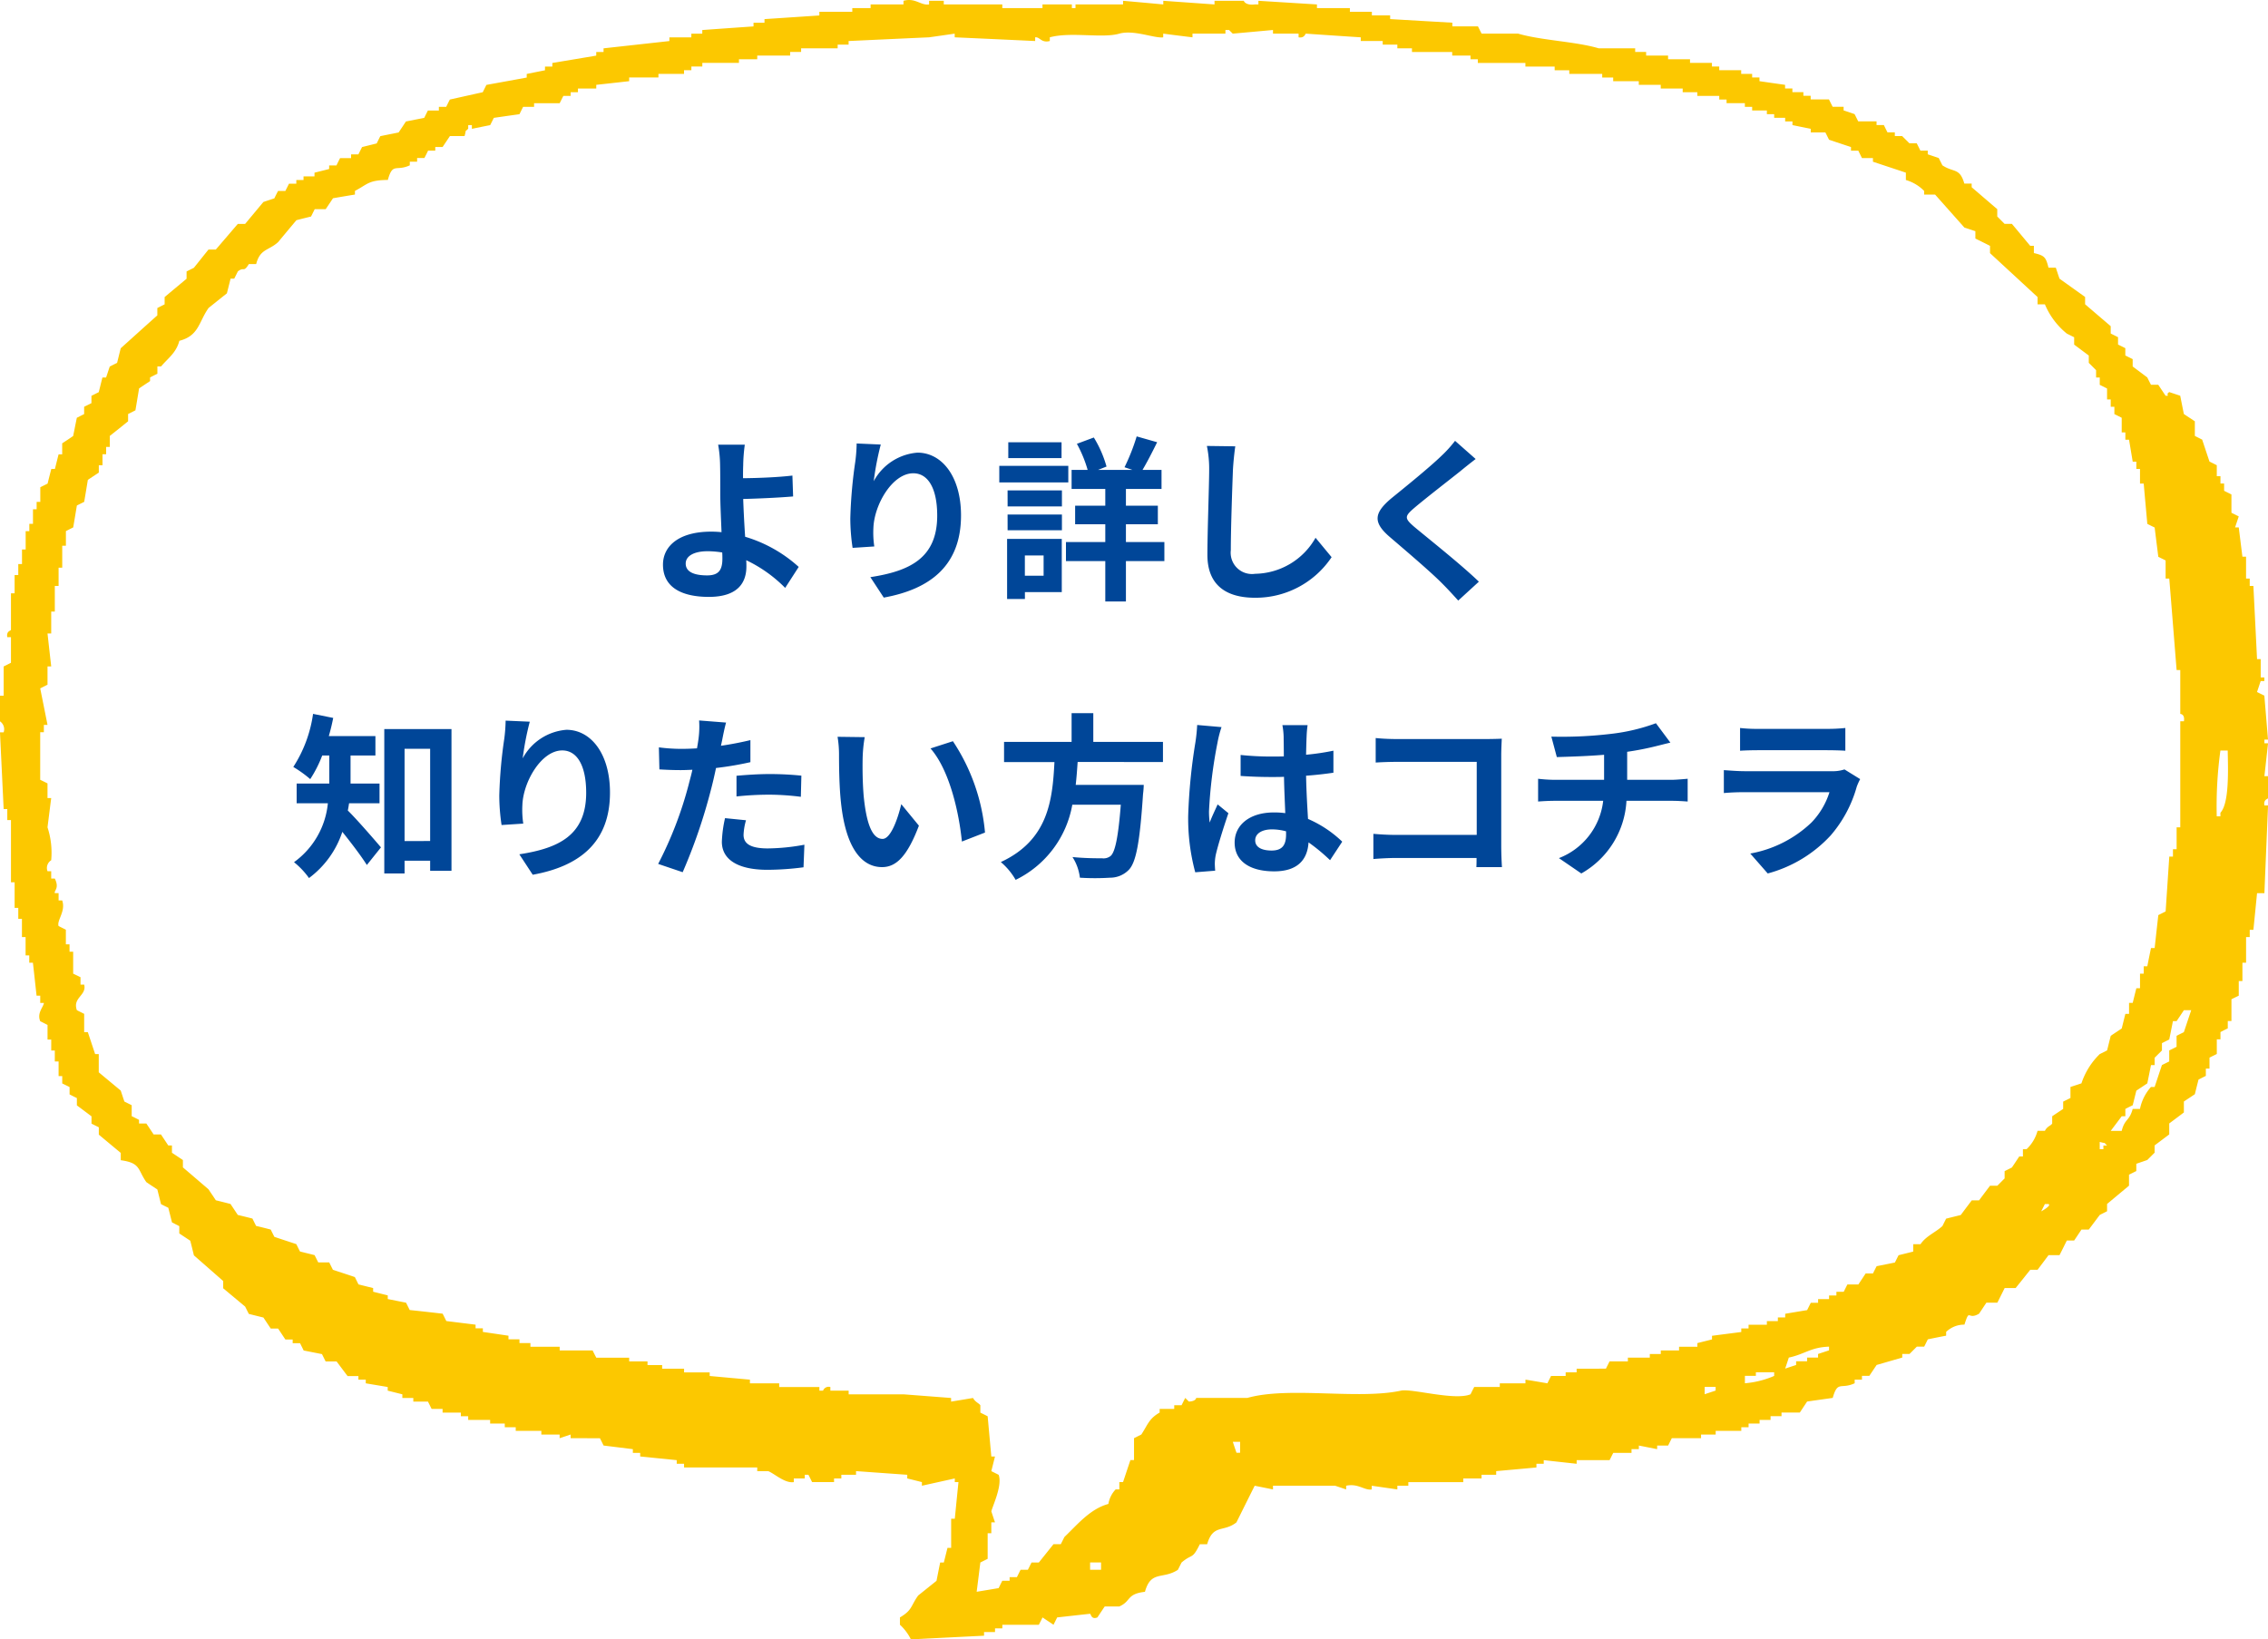<svg xmlns="http://www.w3.org/2000/svg" width="180.03" height="130.149" viewBox="0 0 180.03 130.149"><g transform="translate(-40 -9969.465)"><g transform="translate(62.877 9999.837)"><g transform="translate(0 0)"><path d="M-31.57-1.792c0-.6.658-.98,1.75-.98a7.615,7.615,0,0,1,1.148.1c.014.2.014.364.014.49,0,.938-.322,1.33-1.218,1.33C-30.856-.854-31.57-1.106-31.57-1.792Zm4.69-9.436h-2.114A10.13,10.13,0,0,1-28.84-9.59c.014.6.014,1.428.014,2.282,0,.742.056,1.932.1,3.024a7.956,7.956,0,0,0-.826-.042c-2.576,0-3.822,1.162-3.822,2.618,0,1.9,1.638,2.562,3.64,2.562,2.352,0,2.982-1.176,2.982-2.422,0-.14,0-.308-.014-.49A10.921,10.921,0,0,1-23.674.14L-22.6-1.526A10.993,10.993,0,0,0-26.852-3.92c-.07-1.036-.126-2.156-.154-3,1.134-.028,2.786-.1,3.962-.2L-23.1-8.778c-1.162.14-2.8.2-3.92.21,0-.364,0-.7.014-1.022A13.475,13.475,0,0,1-26.88-11.228Zm10.794-.014L-18-11.326a12.4,12.4,0,0,1-.112,1.47,36.837,36.837,0,0,0-.392,4.48,15.836,15.836,0,0,0,.182,2.338L-16.6-3.15a7.32,7.32,0,0,1-.07-1.484c.07-1.848,1.512-4.326,3.164-4.326,1.176,0,1.9,1.2,1.9,3.36,0,3.388-2.2,4.41-5.306,4.886L-15.848.91c3.71-.672,6.132-2.562,6.132-6.524,0-3.08-1.512-4.984-3.458-4.984A4.322,4.322,0,0,0-16.646-8.33,22.827,22.827,0,0,1-16.086-11.242Zm14.35-.182H-5.964v1.26h4.228ZM-1.2-9.548H-6.678v1.316H-1.2Zm-1.96,7.112v1.61H-4.648v-1.61Zm1.442-1.316h-4.34V1.022h1.414V.476h2.926Zm-4.3-.686h4.312V-5.684H-6.02Zm0-1.89h4.312V-7.6H-6.02ZM6.426-3.5H3.374V-4.914H5.908v-1.47H3.374v-1.33H6.2V-9.226H4.69c.35-.588.77-1.4,1.162-2.2l-1.624-.462a16.2,16.2,0,0,1-.966,2.45l.63.21H1.162l.672-.266A8.991,8.991,0,0,0,.826-11.8l-1.344.5A9.976,9.976,0,0,1,.336-9.226H-.938v1.512H1.736v1.33H-.658v1.47H1.736V-3.5H-1.386v1.512H1.736V1.218H3.374V-1.988H6.426Zm5.628-7.6L9.8-11.13a8.929,8.929,0,0,1,.182,1.89c0,1.2-.14,4.886-.14,6.762,0,2.394,1.484,3.4,3.78,3.4A7.247,7.247,0,0,0,19.7-2.3l-1.274-1.54A5.6,5.6,0,0,1,13.636-.98,1.692,1.692,0,0,1,11.7-2.856c0-1.736.112-4.872.168-6.384C11.9-9.8,11.97-10.514,12.054-11.1Zm19.082,1.008L29.5-11.536a9.73,9.73,0,0,1-1.078,1.19c-.938.91-2.856,2.464-3.962,3.36-1.4,1.176-1.512,1.918-.112,3.108,1.274,1.092,3.332,2.842,4.186,3.724.42.42.826.868,1.218,1.3l1.638-1.5C29.96-1.736,27.3-3.836,26.25-4.718c-.756-.658-.77-.812-.028-1.456.938-.8,2.786-2.226,3.7-2.954C30.24-9.394,30.7-9.758,31.136-10.094ZM-55.874,17.24V15.672h-2.3V13.446H-56.2v-1.54h-3.7c.14-.476.252-.952.35-1.442l-1.6-.322a10.429,10.429,0,0,1-1.568,4.214,9.365,9.365,0,0,1,1.344.966,9.765,9.765,0,0,0,.952-1.876h.56v2.226h-2.59V17.24h2.478a6.54,6.54,0,0,1-2.688,4.676,6.331,6.331,0,0,1,1.19,1.26,7.474,7.474,0,0,0,2.646-3.668c.686.854,1.484,1.9,1.946,2.632l1.12-1.4c-.392-.462-1.9-2.212-2.632-2.926.042-.182.07-.378.1-.574Zm1.988,3V12.914h2.03v7.322Zm-1.61-8.89V22.812h1.61V21.8h2.03v.8h1.694V11.346Zm11.55-.588-1.918-.084a12.4,12.4,0,0,1-.112,1.47,36.837,36.837,0,0,0-.392,4.48,15.836,15.836,0,0,0,.182,2.338l1.722-.112a7.32,7.32,0,0,1-.07-1.484c.07-1.848,1.512-4.326,3.164-4.326,1.176,0,1.9,1.2,1.9,3.36,0,3.388-2.2,4.41-5.306,4.886l1.064,1.624c3.71-.672,6.132-2.562,6.132-6.524,0-3.08-1.512-4.984-3.458-4.984a4.322,4.322,0,0,0-3.472,2.268A22.828,22.828,0,0,1-43.946,10.758Zm17.164,7.826-1.666-.168a9.79,9.79,0,0,0-.252,1.876c0,1.414,1.274,2.226,3.626,2.226a22.474,22.474,0,0,0,2.856-.2l.07-1.792a16.43,16.43,0,0,1-2.912.294c-1.5,0-1.918-.462-1.918-1.078A4.8,4.8,0,0,1-26.782,18.584Zm-1.582-7.756-2.142-.168a7.177,7.177,0,0,1-.042,1.414q-.042.336-.126.8-.651.042-1.26.042A13.854,13.854,0,0,1-33.7,12.8l.042,1.75c.49.028,1.022.056,1.694.056.294,0,.6-.014.924-.028-.084.406-.2.8-.294,1.176a30.312,30.312,0,0,1-2.422,6.3l1.946.658a43.5,43.5,0,0,0,2.226-6.482c.154-.574.294-1.19.42-1.792a25.773,25.773,0,0,0,2.73-.462v-1.75c-.77.182-1.554.336-2.338.448.042-.2.084-.378.112-.532C-28.6,11.836-28.476,11.206-28.364,10.828Zm.826,4.228v1.638a24.054,24.054,0,0,1,2.7-.14,20.524,20.524,0,0,1,2.408.168l.042-1.68a24.62,24.62,0,0,0-2.464-.126C-25.746,14.916-26.754,14.986-27.538,15.056ZM-17.36,11.99l-2.156-.028A8.51,8.51,0,0,1-19.4,13.39c0,.854.014,2.492.154,3.78.392,3.752,1.722,5.138,3.262,5.138,1.12,0,2-.854,2.926-3.29l-1.4-1.708c-.266,1.12-.826,2.758-1.484,2.758-.882,0-1.3-1.386-1.5-3.4-.084-1.008-.1-2.058-.084-2.968A11.327,11.327,0,0,1-17.36,11.99Zm7,.322-1.778.574c1.526,1.736,2.268,5.138,2.492,7.392l1.834-.714A15.556,15.556,0,0,0-10.36,12.312ZM6.314,13.964v-1.6H.784V10.086H-.938v2.282H-6.3v1.6h4c-.154,3-.476,6.188-4.256,7.938a5.322,5.322,0,0,1,1.176,1.414A8.218,8.218,0,0,0-.882,17.352h3.85c-.2,2.548-.448,3.766-.812,4.074a.9.9,0,0,1-.672.182c-.406,0-1.386,0-2.352-.1A3.874,3.874,0,0,1-.28,23.148a19.176,19.176,0,0,0,2.394,0A2.067,2.067,0,0,0,3.626,22.5c.56-.616.854-2.184,1.106-5.992a6.811,6.811,0,0,0,.056-.728h-5.4c.07-.6.112-1.218.154-1.82Zm7.322,6.216c0-.532.532-.868,1.33-.868a4.322,4.322,0,0,1,1.12.154v.252c0,.826-.294,1.274-1.148,1.274C14.2,20.992,13.636,20.754,13.636,20.18Zm4.158-9.142h-2a5.945,5.945,0,0,1,.1.924c0,.294.014.868.014,1.554-.322.014-.658.014-.98.014a23.328,23.328,0,0,1-2.45-.126V15.07c.826.056,1.624.084,2.45.084.322,0,.658,0,.994-.014.014.994.07,2.016.1,2.884a6.228,6.228,0,0,0-.91-.056c-1.9,0-3.108.98-3.108,2.394,0,1.47,1.2,2.282,3.136,2.282,1.89,0,2.646-.952,2.73-2.3a14.685,14.685,0,0,1,1.708,1.414l.966-1.47a9.163,9.163,0,0,0-2.716-1.806c-.056-.952-.126-2.072-.154-3.43.77-.056,1.5-.14,2.17-.238v-1.75a19.182,19.182,0,0,1-2.17.322c.014-.616.028-1.134.042-1.442A8.767,8.767,0,0,1,17.794,11.038Zm-6.832.154L9.03,11.024A13.355,13.355,0,0,1,8.89,12.4a44.337,44.337,0,0,0-.574,5.838,16.444,16.444,0,0,0,.56,4.48l1.582-.126c-.014-.2-.028-.434-.028-.574a3.907,3.907,0,0,1,.07-.658c.168-.756.616-2.184,1.008-3.332l-.854-.7c-.21.476-.448.952-.63,1.442a6.617,6.617,0,0,1-.056-.91,37.372,37.372,0,0,1,.672-5.418A9.09,9.09,0,0,1,10.962,11.192ZM23.2,12.06v1.946c.392-.028,1.148-.056,1.736-.056H31.22v5.8H24.766c-.63,0-1.26-.042-1.75-.084v2c.462-.042,1.26-.084,1.806-.084h6.384c0,.266,0,.5-.014.728h2.03c-.028-.42-.056-1.162-.056-1.652V13.4c0-.406.028-.966.042-1.288-.238.014-.826.028-1.232.028H24.92C24.444,12.144,23.716,12.116,23.2,12.06Zm13.944-.112.434,1.624c.938-.028,2.408-.07,3.752-.182v1.988H37.38a12.187,12.187,0,0,1-1.288-.084V17.1c.364-.028.882-.056,1.316-.056h3.85a5.541,5.541,0,0,1-3.514,4.55l1.778,1.218a7.055,7.055,0,0,0,3.584-5.768h3.626c.378,0,.854.028,1.232.056V15.294c-.308.028-.966.084-1.274.084H43.162V13.152a22.6,22.6,0,0,0,2.352-.462c.238-.056.6-.154,1.078-.266l-1.148-1.54a15.174,15.174,0,0,1-3.528.84A33.037,33.037,0,0,1,37.142,11.948Zm14.98-.686v1.806c.406-.028,1.008-.042,1.456-.042H58.94c.5,0,1.162.014,1.54.042V11.262a13.2,13.2,0,0,1-1.512.07h-5.39A11.8,11.8,0,0,1,52.122,11.262Zm9.534,4.06-1.246-.77a2.953,2.953,0,0,1-1.022.14h-6.93c-.434,0-1.036-.042-1.624-.084v1.82c.588-.056,1.288-.07,1.624-.07H59.22a6.074,6.074,0,0,1-1.442,2.422,9.443,9.443,0,0,1-4.844,2.45l1.386,1.582a10.483,10.483,0,0,0,5-3.024A10.061,10.061,0,0,0,61.39,15.91,5.187,5.187,0,0,1,61.656,15.322Z" transform="translate(63.123 16.163)" fill="#004698"/></g></g><path d="M229.379,487.182q-.144-1.741-.29-3.486l-.583-.288c.1-.289.195-.583.291-.871h.292v-.29H228.8v-1.455h-.291q-.143-2.9-.29-5.806h-.291V474.4h-.29v-1.737h-.29q-.146-1.164-.291-2.327h-.292c.1-.289.195-.582.292-.871-.195-.1-.387-.195-.58-.29v-1.453c-.195-.1-.388-.193-.582-.291v-.579h-.29v-.58h-.291V465.4l-.58-.289q-.292-.872-.58-1.743l-.582-.294v-1.161l-.871-.577c-.1-.484-.193-.973-.291-1.453l-.871-.29c-.341.226.121.317-.29.29q-.292-.434-.58-.87h-.58c-.1-.2-.2-.387-.292-.582q-.582-.438-1.16-.871v-.582c-.193-.1-.389-.191-.583-.292v-.579c-.192-.1-.386-.192-.579-.289v-.583l-.582-.291v-.584q-1.017-.867-2.032-1.739v-.579c-.678-.487-1.355-.968-2.033-1.454-.1-.29-.193-.579-.291-.87h-.582c-.209-.836-.31-.965-1.16-1.162v-.578H210.5c-.483-.58-.966-1.164-1.452-1.742h-.58l-.58-.583v-.582c-.678-.578-1.355-1.162-2.031-1.741v-.291h-.583c-.365-1.276-.847-.852-1.742-1.449-.1-.2-.193-.391-.291-.58-.291-.1-.579-.195-.87-.294v-.292h-.582l-.291-.579h-.58l-.579-.577h-.582v-.293h-.582c-.1-.191-.193-.387-.29-.583h-.579v-.29h-1.453l-.291-.578c-.291-.1-.58-.2-.871-.292v-.29h-.871c-.1-.2-.195-.387-.291-.582h-1.452v-.288h-.58v-.292h-.872v-.293h-.579V435.2q-1.017-.142-2.033-.29v-.293h-.582v-.287h-.87v-.29h-1.742v-.294h-.58v-.287H183.5v-.29h-1.742v-.293h-1.742v-.287h-.87V432.3h-2.9c-1.823-.542-4.548-.623-6.389-1.164h-2.9c-.1-.191-.193-.386-.291-.577h-2.033v-.292q-2.469-.142-4.937-.287v-.294h-1.45V429.4H156.5v-.291h-2.614v-.292q-2.322-.144-4.646-.289v.289h-.291c-.769.089-.869-.289-.869-.289h-2.325v.289q-2.031-.144-4.066-.289v.289c-1.062-.1-2.128-.195-3.193-.289v.289h-3.775v.292h-.29v-.292H132.1v.292H128.91v-.292h-4.646v-.289H123.1v.289c-.666.1-1.088-.55-2.033-.289v.289h-2.611v.292h-1.454v.291h-2.614v.289c-1.452.1-2.9.2-4.355.294v.287h-.871v.292q-2.033.141-4.067.287v.29h-.869v.292h-1.743v.294l-5.225.578v.292h-.58v.287q-1.745.294-3.486.583v.287h-.582v.294q-.725.143-1.45.29v.287q-1.6.294-3.2.583c-.1.195-.192.386-.291.582-.87.191-1.742.387-2.612.58-.1.195-.193.385-.291.582h-.58v.29h-.871c-.1.191-.193.387-.292.582l-1.452.288c-.192.29-.385.584-.58.872-.484.1-.967.192-1.452.293-.1.189-.192.385-.288.577-.388.1-.776.191-1.163.29-.1.2-.193.386-.292.582h-.579v.294h-.872c-.1.189-.192.385-.289.58h-.58v.285c-.388.1-.774.195-1.163.292v.294h-.871v.289H72.87v.29h-.58l-.291.58h-.58c-.1.195-.2.386-.291.583-.291.1-.582.19-.871.291-.485.578-.967,1.16-1.452,1.742h-.582q-.869,1.015-1.742,2.032H65.9c-.387.48-.772.966-1.161,1.45-.193.1-.387.191-.58.291v.579c-.58.485-1.161.967-1.742,1.454v.579q-.29.143-.579.293v.582c-.971.864-1.937,1.739-2.905,2.61-.1.386-.192.775-.289,1.16q-.292.144-.583.293c-.1.289-.192.579-.291.871H57.48c-.1.386-.193.773-.292,1.162l-.58.29v.582c-.193.1-.386.192-.58.288v.583c-.193.092-.387.193-.58.291-.1.481-.193.966-.292,1.447q-.433.3-.871.581v.875H54c-.1.384-.195.774-.292,1.16h-.287c-.1.39-.2.774-.293,1.162-.192.1-.386.19-.58.291v1.163h-.291v.582h-.29v1.16h-.29v.581h-.291v1.453h-.291v1.159H50.8v.871h-.291v1.453h-.29v2.9c-.021.085-.378.085-.292.58h.292v2.033c-.195.1-.389.2-.58.292V483.7h-.292v2.033a.758.758,0,0,1,.292.873h-.292q.146,3.045.292,6.094h.289v.875h.292v4.937h.29v2.031H50.8v.871h.29v1.45h.291v1.452h.291v.584h.29c.1.871.193,1.74.29,2.614h.291v.577h.291c-.037.338-.566.793-.291,1.452.195.1.388.2.58.294v1.161h.293v.869H53.7v.873H54v1.16h.289v.583c.2.094.389.191.583.286v.583c.192.1.387.2.58.292v.58c.387.288.775.578,1.161.87v.58c.2.1.387.195.58.29v.583q.871.728,1.742,1.451v.58c1.6.217,1.326.743,2.033,1.741.291.2.58.389.872.583q.144.579.29,1.163c.193.1.386.194.579.289.1.388.195.774.292,1.159.193.1.387.2.58.3v.578c.29.193.58.388.872.579.1.386.192.776.289,1.162q1.161,1.018,2.324,2.037v.577c.582.486,1.161.968,1.742,1.453.1.2.192.384.291.58.387.1.773.194,1.161.29.193.294.386.582.58.873h.582c.193.285.386.582.58.87h.579v.291h.583c.1.19.192.386.289.582l1.454.287c.1.2.192.387.29.583h.871c.289.386.58.775.871,1.16H77.8V538h.583v.292l1.741.291v.29l1.163.291v.29h.87v.29h1.162c.1.191.195.388.291.581h.871v.292h1.45v.289h.582v.292h1.742v.287h1.162v.294h.87v.289h2.033v.29h1.452v.292l.872-.292v.292H96.97c.1.194.195.386.292.582.772.094,1.548.191,2.322.287v.294h.582v.287l2.9.291v.289h.582v.293h5.809v.29h.871c.5.2,1.325.985,2.032.872v-.291h.871v-.291h.29c.1.192.195.385.291.582h1.742v-.291h.579v-.291H117.3v-.291l4.066.291v.291c.387.094.774.192,1.163.291v.287l2.611-.578v.291h.291c-.1.968-.195,1.935-.291,2.905h-.29v2.317h-.291q-.146.586-.291,1.163h-.29c-.1.484-.195.97-.29,1.453-.485.387-.968.776-1.454,1.164-.608.841-.45,1.154-1.45,1.74v.583a3.914,3.914,0,0,1,.871,1.161q2.9-.148,5.806-.292v-.291h.872v-.291h.579v-.287h2.9c.1-.2.2-.386.291-.583.291.2.582.383.872.583.1-.2.193-.386.291-.583q1.305-.146,2.612-.29c.074.019.088.487.582.29.192-.29.387-.581.58-.871H138.2c.95-.412.551-.993,2.033-1.162.481-1.729,1.405-.959,2.614-1.745l.291-.579c.872-.745.833-.195,1.452-1.453h.58c.468-1.626,1.3-.925,2.325-1.735q.725-1.46,1.449-2.91c.485.1.968.194,1.453.294v-.294h4.935c.291.1.58.194.872.294v-.294c.959-.206,1.446.389,2.032.294v-.294c.679.1,1.355.194,2.033.294v-.294h.871v-.287H165.5v-.291h1.453v-.291h1.161v-.291q1.6-.143,3.194-.29v-.293h.58v-.289c.872.1,1.742.192,2.613.289v-.289h2.614c.1-.195.193-.389.291-.578h1.45v-.294h.582v-.287c.484.094.968.191,1.452.287v-.287h.871l.292-.582h2.322v-.292h1.162v-.29h2.033v-.289h.579v-.294h.872v-.287h.872V540.9h.87v-.289h1.453q.289-.438.579-.873c.678-.1,1.355-.191,2.033-.29.4-1.406.634-.649,1.742-1.161V538h.579V537.7h.583c.192-.287.386-.579.582-.866l2.032-.588v-.288h.579l.58-.579h.583c.1-.192.192-.388.29-.58.484-.1.967-.2,1.452-.289v-.3a2.053,2.053,0,0,1,1.452-.577c.444-1.381.231-.311,1.162-.871.195-.29.387-.58.58-.872h.871c.193-.384.387-.772.58-1.161h.871q.582-.723,1.161-1.451h.582c.291-.39.582-.774.87-1.163h.872c.195-.386.388-.776.58-1.162h.582c.193-.288.387-.579.58-.869h.58c.291-.385.58-.775.871-1.161.193-.1.387-.195.58-.293v-.578l1.743-1.453v-.872l.579-.29v-.576c.291-.1.584-.2.871-.3l.582-.58v-.578c.386-.29.775-.584,1.161-.872v-.872c.389-.289.775-.58,1.162-.872v-.87c.291-.192.582-.385.871-.58q.144-.582.291-1.159c.192-.1.386-.2.582-.293v-.579h.29v-.872c.193-.1.386-.192.58-.29v-1.161h.291v-.58c.195-.1.387-.2.58-.292v-.583h.291V507.8c.193-.1.386-.19.58-.285v-1.164h.291V504.9h.29v-2.035h.29v-.579h.291q.146-1.453.29-2.907h.583q.143-3.484.29-6.968h-.29c-.087-.486.272-.5.29-.578v-1.745h-.29c.1-.871.193-1.741.29-2.612h-.29v-.29Zm-92.629,65.911h-.871v-.579h.871Zm11.035-9.287H147.5c-.1-.294-.2-.582-.292-.873h.58Zm37.748-4.939-.871.291v-.58h.871Zm4.646-1.163a7.332,7.332,0,0,1-2.322.583V537.7h.87v-.287h1.452Zm4.356-2.03-.871.287v.288h-.871v.294h-.871v.294c-.291.092-.58.189-.87.286.1-.286.195-.58.29-.875,1.25-.262,1.731-.817,3.194-.868Zm16.842-11.037.291-.578h.288C212.218,524.18,211.4,524.626,211.377,524.638Zm4.936-5.224v.29h-.291v-.579c.579.172.251-.041.58.29Zm-.291-7.26a5.762,5.762,0,0,0-1.452,2.324c-.29.094-.58.191-.872.286v.875c-.192.1-.387.191-.579.288v.58c-.291.195-.582.384-.871.582v.58c-.131.195-.387.2-.58.579h-.582a3.148,3.148,0,0,1-.87,1.455h-.291v.577h-.291c-.193.292-.387.588-.582.875-.192.1-.385.195-.58.29v.579l-.58.583h-.58c-.291.385-.583.773-.871,1.161h-.579c-.293.389-.583.775-.872,1.163-.388.094-.775.191-1.162.288-.1.2-.193.385-.291.584-.56.518-1.31.794-1.742,1.446h-.578v.584c-.388.1-.776.193-1.163.29-.1.195-.193.389-.291.579-.484.1-.967.194-1.45.292-.1.193-.2.386-.292.578h-.58c-.195.293-.388.587-.58.875h-.871c-.1.195-.195.387-.291.58h-.58v.29h-.582v.291h-.871v.29h-.58c-.1.2-.192.388-.291.583-.579.093-1.162.192-1.741.29v.29h-.582v.294H189.6v.287h-1.453v.292h-.579v.285q-1.163.148-2.323.3v.289c-.388.1-.775.192-1.162.291v.29h-1.453v.292h-1.45v.287h-.872v.288h-1.741v.294h-1.453c-.1.195-.192.386-.291.58H174.5v.292h-.871v.287h-1.161l-.291.583c-.579-.1-1.161-.2-1.74-.292v.292H168.4v.291H166.37c-.1.191-.2.387-.291.58-1.251.525-4.679-.476-5.519-.291-3.387.739-8.908-.354-12.2.58H144.3s0,.263-.58.29l-.291-.29-.29.58h-.582v.291H141.4v.292c-.835.474-.928.932-1.452,1.74l-.582.292v1.741h-.288q-.292.872-.582,1.744H138.2v.581h-.291a2.206,2.206,0,0,0-.579,1.157c-1.47.395-2.5,1.688-3.485,2.618-.1.19-.193.385-.292.576h-.579q-.58.726-1.163,1.453h-.579c-.1.195-.193.386-.292.579h-.579c-.1.193-.192.39-.292.585h-.579v.289h-.582c-.1.195-.192.387-.29.582q-.871.146-1.743.29c.1-.775.195-1.551.292-2.324l.58-.291v-2.032h.291v-.865h.291c-.1-.292-.195-.585-.291-.875.127-.479.893-2.089.58-2.9l-.58-.291.291-1.162h-.291q-.146-1.6-.291-3.194c-.195-.1-.386-.195-.58-.289v-.583c-.11-.169-.391-.238-.582-.58-.58.1-1.161.193-1.741.29v-.29l-3.775-.29h-4.356v-.291h-1.452v-.29a.477.477,0,0,0-.58.29h-.291v-.29H111.2v-.291h-2.323V538q-1.6-.144-3.194-.291v-.287h-2.033v-.292h-1.741v-.286h-1.162v-.294H99.292v-.294H96.681c-.1-.19-.2-.385-.292-.576H93.776v-.292H91.453v-.29h-.87V534.8h-.872v-.289c-.679-.1-1.355-.2-2.033-.3v-.285H87.1v-.292c-.774-.094-1.548-.191-2.323-.287-.1-.2-.193-.39-.29-.584-.871-.1-1.743-.2-2.614-.29-.1-.195-.195-.387-.292-.583-.482-.094-.966-.192-1.452-.29v-.291q-.579-.141-1.161-.29v-.291q-.58-.143-1.163-.29l-.289-.582c-.58-.2-1.163-.383-1.741-.579-.1-.195-.195-.39-.291-.584h-.871c-.1-.19-.195-.385-.292-.579-.386-.1-.774-.19-1.16-.29-.1-.195-.195-.386-.291-.584-.58-.191-1.163-.382-1.742-.577-.1-.194-.193-.385-.291-.58-.387-.1-.775-.2-1.161-.289-.1-.2-.193-.388-.29-.584-.389-.1-.775-.195-1.163-.288q-.29-.439-.579-.871c-.388-.1-.776-.2-1.163-.292-.193-.294-.388-.579-.582-.871q-1.015-.874-2.032-1.741v-.583l-.87-.58v-.578h-.292c-.193-.29-.386-.584-.579-.872h-.582c-.192-.293-.387-.583-.58-.872h-.58v-.289c-.195-.1-.387-.2-.582-.292v-.87c-.193-.1-.388-.193-.58-.292-.1-.288-.192-.58-.291-.87L57.188,513.6v-1.447H56.9q-.289-.871-.579-1.741h-.291v-1.453c-.193-.1-.387-.192-.58-.293-.358-1.007.8-1.165.58-2.031h-.29v-.584c-.195-.1-.387-.191-.583-.285v-1.742h-.289v-.584h-.291v-1.16c-.195-.1-.387-.194-.58-.294-.148-.468.587-1.165.289-2.032H54v-.58H53.7c-.076-.21.385-.372,0-1.157h-.287v-.583h-.293a.724.724,0,0,1,.293-.871,6.476,6.476,0,0,0-.293-2.614c.1-.779.193-1.548.293-2.322h-.293v-1.165c-.192-.1-.386-.189-.58-.289V486.6h.291v-.582h.29q-.289-1.458-.58-2.9c.195-.1.388-.192.58-.294v-1.45h.293q-.149-1.307-.293-2.614h.293v-1.742H53.7v-2.033H54v-1.45h.289v-1.742h.292v-1.161c.195-.1.386-.2.579-.293q.148-.872.292-1.74c.193-.1.387-.192.58-.29.1-.584.195-1.163.291-1.743.29-.2.579-.385.87-.579V465.4h.292v-.87h.289v-.58h.291v-.876q.728-.574,1.452-1.161v-.577l.582-.293c.1-.578.193-1.16.291-1.74q.436-.294.871-.582v-.29c.193-.1.387-.2.582-.292v-.579h.29c.549-.656,1.208-1.083,1.452-2.038,1.564-.4,1.534-1.5,2.322-2.607q.728-.585,1.453-1.162c.1-.388.195-.775.292-1.164h.29c.1-.193.192-.385.29-.579.516-.4.428.132.872-.58h.58c.312-1.22.98-1.053,1.742-1.743.483-.584.966-1.16,1.452-1.741q.58-.149,1.162-.291l.289-.582h.872l.582-.869c.578-.1,1.161-.2,1.741-.293v-.29c1.019-.531,1.065-.856,2.612-.87.391-1.41.639-.652,1.743-1.16v-.291h.58v-.29h.579c.1-.195.2-.388.292-.586H83.9v-.29h.583c.193-.29.387-.58.58-.867h1.161c.175-.582-.04-.255.291-.582V438.4h.291v.294c.484-.1.968-.2,1.452-.294.1-.192.193-.386.291-.578q1.015-.148,2.033-.29c.1-.2.193-.39.29-.582h.872v-.291h2.031c.1-.193.193-.388.292-.579h.58v-.292h.579v-.293h1.454V435.2c.869-.095,1.741-.191,2.611-.29v-.293h2.324v-.287h2.032v-.29h.582v-.294h.869v-.287h2.907v-.29h1.452v-.293h2.612v-.287h.871V432.3h2.9v-.29h.87v-.288q3.194-.149,6.389-.294,1.015-.143,2.032-.292v.292q3.2.144,6.388.294v-.294c.374-.048.48.47,1.162.294v-.294c1.685-.457,4.161.1,5.517-.292,1.154-.327,2.816.393,3.484.292v-.292q1.162.151,2.324.292v-.292h2.615v-.29h.289l.292.29q1.6-.143,3.194-.29v.29h2.033v.292c.472.08.523-.277.579-.292q2.177.151,4.356.292v.294h1.742v.288h1.162v.29h1.161v.292h3.194v.287h1.453v.293h.58v.29h3.777v.287h2.322v.294h1.161v.29h2.614v.287h.871v.293h2.032v.29h1.743v.289h1.742v.293h1.161v.292h1.742v.288h.58v.291h1.453v.291h.579v.29H189.6v.292h.58v.29h.872v.288h.579v.29c.485.1.967.2,1.453.294v.289h1.161c.1.192.193.388.291.579q.872.294,1.742.58v.29h.582c.1.2.192.391.288.586h.872v.29c.871.291,1.742.576,2.614.868v.583a3.338,3.338,0,0,1,1.453.87v.29h.869q1.164,1.31,2.324,2.616c.29.094.583.192.871.288v.584q.58.285,1.162.58v.578q1.887,1.743,3.774,3.486v.579h.582a5.928,5.928,0,0,0,1.741,2.323l.582.291v.583l1.161.868v.58l.58.582v.583h.291v.582c.193.094.387.191.58.29v.872h.291v.578h.29v.583c.195.092.389.193.582.291v1.161h.29v.58h.292q.146.872.291,1.743h.289v.578h.291v1.162h.293c.094,1.068.191,2.13.287,3.2.195.1.389.195.582.289q.144,1.164.291,2.327c.192.094.386.191.58.287V474.4h.29q.292,3.634.582,7.261h.29v3.484s.381,0,.291.582h-.291v8.421h-.29v1.741h-.291v.583h-.291q-.144,2.177-.29,4.355l-.58.291c-.1.868-.195,1.741-.291,2.612h-.29c-.1.485-.2.967-.292,1.452h-.287v.584h-.293v1.16h-.291c-.1.386-.193.772-.289,1.16h-.291v.873h-.292c-.1.387-.192.775-.29,1.161-.29.194-.582.385-.871.581-.1.386-.192.777-.291,1.161Zm6.679-1.741c-.193.093-.387.19-.58.289v.872l-.582.289v.873c-.193.1-.386.191-.58.29-.195.576-.387,1.163-.58,1.739h-.29a3.7,3.7,0,0,0-.872,1.743h-.579c-.272.994-.619.75-.872,1.741h-.871c.29-.385.582-.769.871-1.16h.29v-.582c.193-.1.389-.2.583-.288.1-.389.192-.773.289-1.162l.871-.579c.1-.485.195-.967.292-1.453h.29v-.581l.58-.581v-.58c.195-.1.387-.195.58-.289.1-.488.195-.968.291-1.455h.291c.193-.29.387-.578.58-.871h.582C223.088,509.249,222.894,509.833,222.7,510.413Zm2.9-17.426v.29h-.291a32.721,32.721,0,0,1,.291-5.224h.58C226.211,489.6,226.309,492.228,225.605,492.988Z" transform="translate(-9.349 9541)" fill="#fcc800" fill-rule="evenodd"/></g></svg>